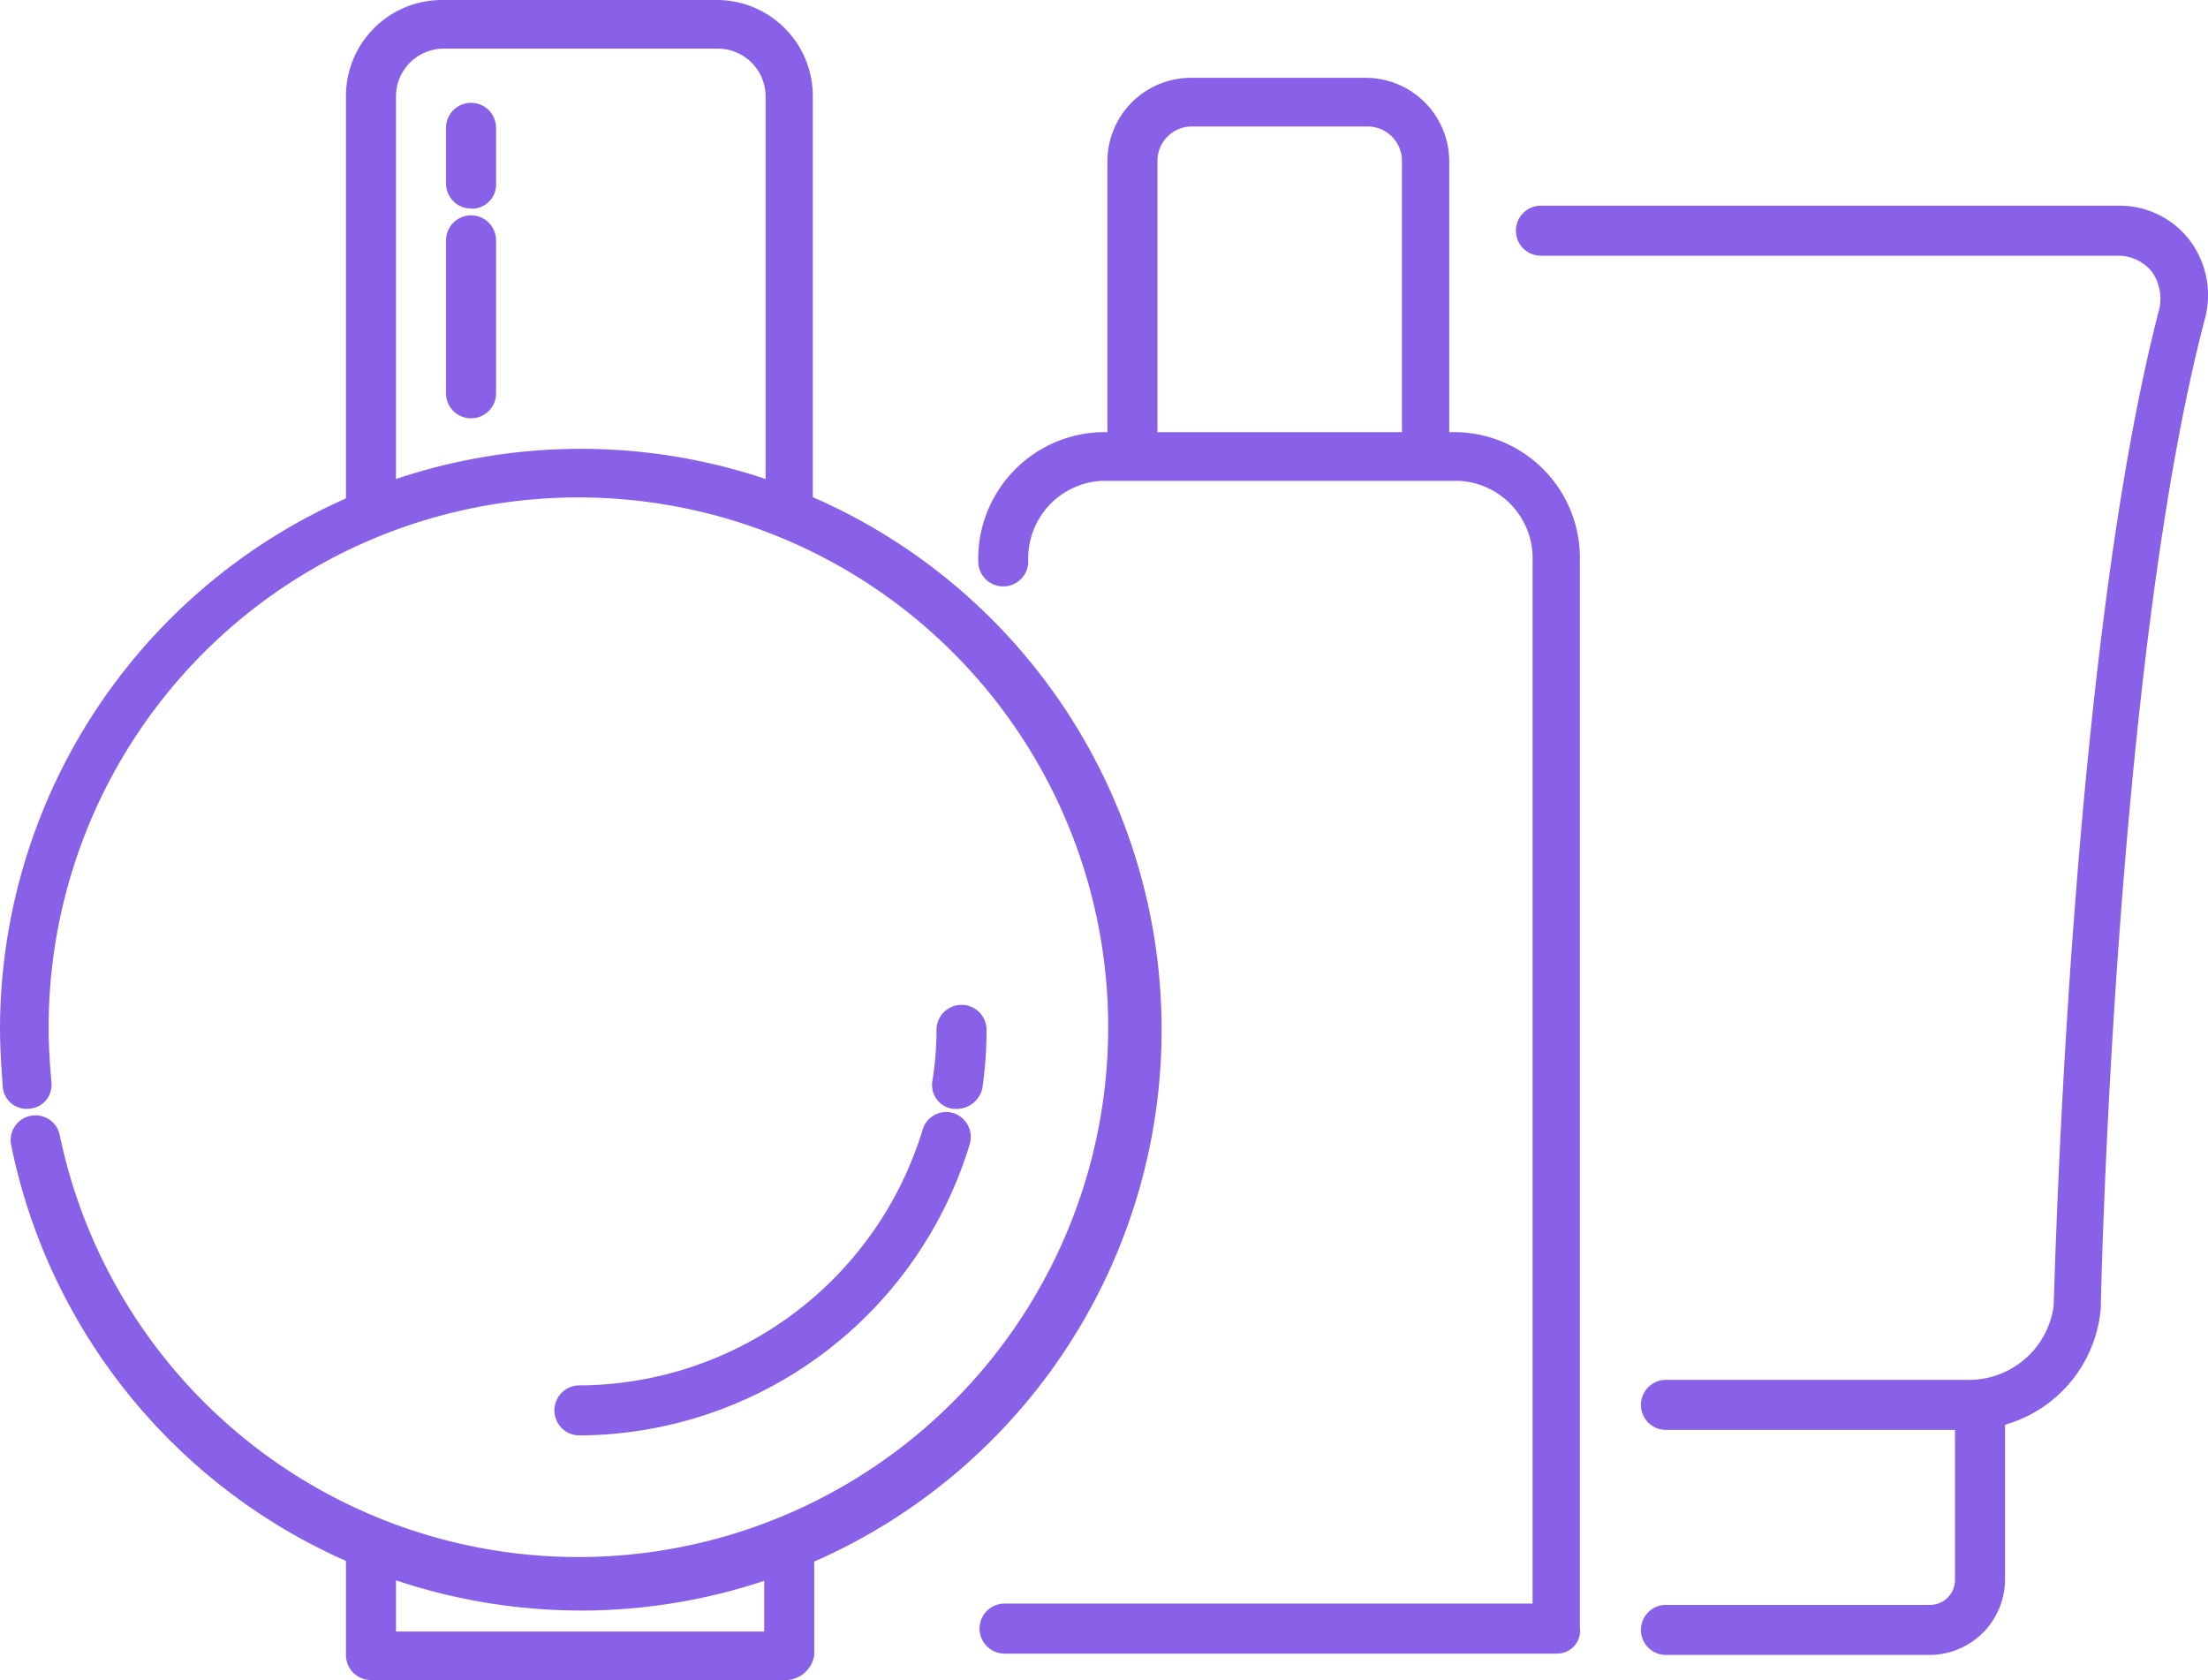 <svg xmlns="http://www.w3.org/2000/svg" width="48.014" height="36.529" viewBox="0 0 48.014 36.529">
  <g id="Nouveau_Nos_produits_et_services" data-name="Nouveau Nos produits et services" transform="translate(24.007 18.265)">
    <g id="Groupe_665" data-name="Groupe 665" transform="translate(-24.007 -18.265)">
      <g id="Groupe_659" data-name="Groupe 659">
        <g id="Groupe_654" data-name="Groupe 654" transform="translate(0 9.729)">
          <path id="Tracé_1862" data-name="Tracé 1862" d="M12.6,57.489A12.644,12.644,0,0,1,.242,47.368.539.539,0,0,1,1.3,47.156a11.52,11.52,0,1,0-.242-2.3c0,.393.03.786.06,1.148a.518.518,0,0,1-.483.574A.518.518,0,0,1,.06,46.1C.03,45.676,0,45.253,0,44.83a12.63,12.63,0,1,1,12.6,12.66Z" transform="translate(0 -32.2)" fill="#8960e8"/>
        </g>
        <g id="Groupe_655" data-name="Groupe 655" transform="translate(12.056 21.845)">
          <path id="Tracé_1863" data-name="Tracé 1863" d="M40.444,81.666h0a.544.544,0,1,1,0-1.088h0a7.842,7.842,0,0,0,7.463-5.559.534.534,0,0,1,.665-.363.548.548,0,0,1,.363.665A8.92,8.92,0,0,1,40.444,81.666Zm8.218-7.1h-.091a.524.524,0,0,1-.453-.6,6.973,6.973,0,0,0,.091-1.118.544.544,0,0,1,1.088,0,8.962,8.962,0,0,1-.091,1.269A.574.574,0,0,1,48.662,74.566Z" transform="translate(-39.9 -72.3)" fill="#8960e8"/>
        </g>
        <g id="Groupe_656" data-name="Groupe 656" transform="translate(7.523)">
          <path id="Tracé_1864" data-name="Tracé 1864" d="M34.569,11.512a.542.542,0,0,1-.544-.544V2.085A1.038,1.038,0,0,0,33,1.058H27.015a1.038,1.038,0,0,0-1.027,1.027v8.883a.544.544,0,1,1-1.088,0V2.085A2.089,2.089,0,0,1,26.985,0h5.982a2.089,2.089,0,0,1,2.085,2.085v8.883A.477.477,0,0,1,34.569,11.512Z" transform="translate(-24.9)" fill="#8960e8"/>
        </g>
        <g id="Groupe_657" data-name="Groupe 657" transform="translate(9.699 2.236)">
          <path id="Tracé_1865" data-name="Tracé 1865" d="M32.644,14.259a.542.542,0,0,1-.544-.544V10.391a.544.544,0,0,1,1.088,0v3.324A.542.542,0,0,1,32.644,14.259Zm0-4.562a.542.542,0,0,1-.544-.544V7.944a.544.544,0,1,1,1.088,0V9.152A.523.523,0,0,1,32.644,9.7Z" transform="translate(-32.1 -7.4)" fill="#8960e8"/>
        </g>
        <g id="Groupe_658" data-name="Groupe 658" transform="translate(7.523 33.175)">
          <path id="Tracé_1866" data-name="Tracé 1866" d="M34.508,113.154H25.444a.542.542,0,0,1-.544-.544v-2.266a.544.544,0,0,1,1.088,0V112.1h8.007v-1.752a.544.544,0,0,1,1.088,0v2.266A.639.639,0,0,1,34.508,113.154Z" transform="translate(-24.9 -109.8)" fill="#8960e8"/>
        </g>
      </g>
      <g id="Groupe_664" data-name="Groupe 664" transform="translate(21.271 1.692)">
        <g id="Groupe_660" data-name="Groupe 660" transform="translate(0 7.705)">
          <path id="Tracé_1867" data-name="Tracé 1867" d="M83,57.658H70.974a.544.544,0,1,1,0-1.088H82.456V33.91a1.688,1.688,0,0,0-1.6-1.752H73.089a1.688,1.688,0,0,0-1.6,1.752.544.544,0,1,1-1.088,0,2.756,2.756,0,0,1,2.659-2.81h7.765a2.737,2.737,0,0,1,2.659,2.81V57.084A.5.5,0,0,1,83,57.658Z" transform="translate(-70.4 -31.1)" fill="#8960e8"/>
        </g>
        <g id="Groupe_661" data-name="Groupe 661" transform="translate(2.81)">
          <path id="Tracé_1868" data-name="Tracé 1868" d="M86.649,14.272a.542.542,0,0,1-.544-.544V7.413a.748.748,0,0,0-.755-.755H81.543a.748.748,0,0,0-.755.755v6.315a.544.544,0,1,1-1.088,0V7.413A1.818,1.818,0,0,1,81.513,5.6H85.32a1.818,1.818,0,0,1,1.813,1.813v6.315A.464.464,0,0,1,86.649,14.272Z" transform="translate(-79.7 -5.6)" fill="#8960e8"/>
        </g>
        <g id="Groupe_662" data-name="Groupe 662" transform="translate(14.412 28.492)">
          <path id="Tracé_1869" data-name="Tracé 1869" d="M124.385,105.7h-5.741a.544.544,0,1,1,0-1.088h5.741a.542.542,0,0,0,.544-.544v-3.626a.544.544,0,1,1,1.088,0v3.626A1.644,1.644,0,0,1,124.385,105.7Z" transform="translate(-118.1 -99.9)" fill="#8960e8"/>
        </g>
        <g id="Groupe_663" data-name="Groupe 663" transform="translate(11.693 2.78)">
          <path id="Tracé_1870" data-name="Tracé 1870" d="M118.95,41.419h-6.587a.544.544,0,1,1,0-1.088h6.587a1.858,1.858,0,0,0,1.843-1.6c.03-.725.363-14.261,2.3-21.694a1.039,1.039,0,0,0-.151-.786.946.946,0,0,0-.725-.363H109.644a.544.544,0,1,1,0-1.088h12.569a1.918,1.918,0,0,1,1.541.755,1.978,1.978,0,0,1,.332,1.692c-1.964,7.463-2.266,21.331-2.266,21.452v.06A2.888,2.888,0,0,1,118.95,41.419Zm2.357-2.629Z" transform="translate(-109.1 -14.8)" fill="#8960e8"/>
        </g>
      </g>
    </g>
  </g>
</svg>
